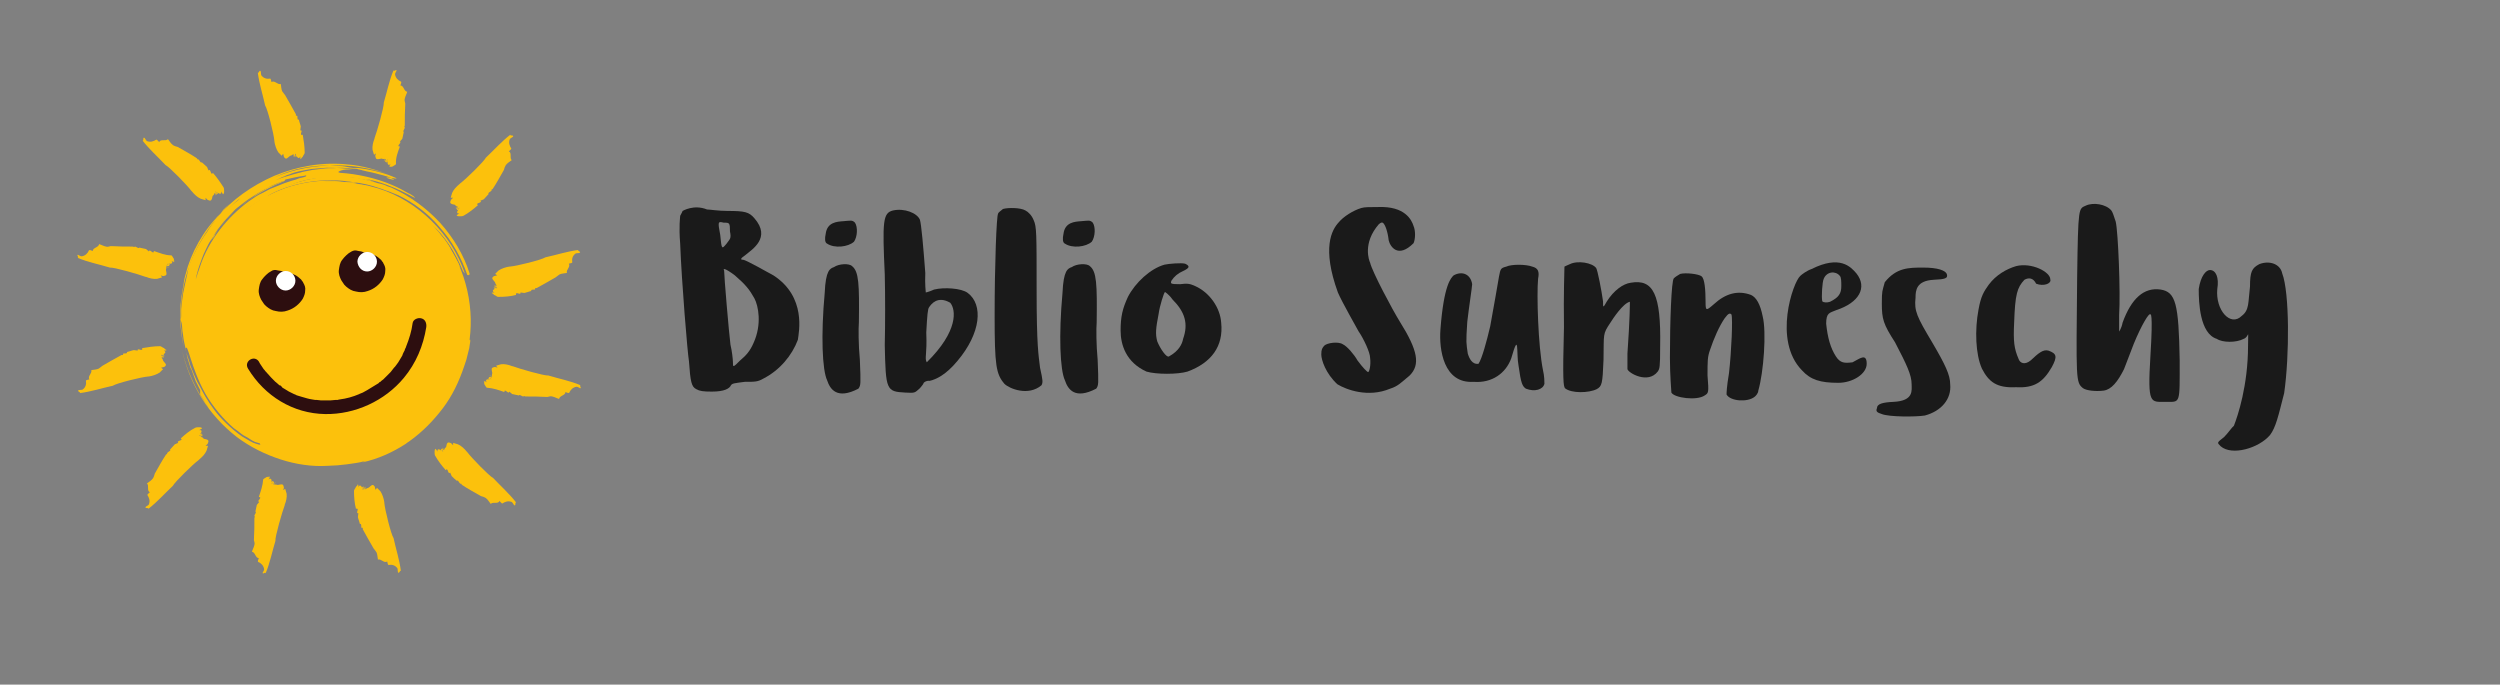 <?xml version="1.0" encoding="utf-8"?>
<!-- Generator: Adobe Illustrator 23.0.6, SVG Export Plug-In . SVG Version: 6.00 Build 0)  -->
<svg version="1.1" id="Ebene_1" xmlns="http://www.w3.org/2000/svg" xmlns:xlink="http://www.w3.org/1999/xlink" x="0px" y="0px"
	 viewBox="0 0 512 140.2" style="enable-background:new 0 0 512 140.2;" xml:space="preserve">
<rect x="0" y="0" width="512" height="140.2" fill="#808080" stroke="none"/>
<style type="text/css">
	.st0{fill:none;stroke:#1E1E1C;stroke-width:8;stroke-miterlimit:10;}
	.st1{fill:#FCC10C;}
	.st2{fill:#2D0E0F;}
	.st3{fill:#FFFFFF;}
	.st4{fill:#1A1A1A;}
</style>
<path class="st0" d="M81.5,40.5"/>
<g>
	<path class="st1" d="M95.7,59.5c3.5,15.5-6.2,30.8-21.7,34.3S43.2,87.5,39.7,72C36.2,56.6,46,41.2,61.4,37.8S92.2,44,95.7,59.5z"/>
	<g>
		<g>
			<g>
				<path class="st1" d="M94.6,62.8c0-0.2,0-0.4-0.1-0.5c0-0.1,0-0.2,0-0.2c0,0,0,0-0.1,0C94.5,62.4,94.6,62.6,94.6,62.8z"/>
				<path class="st1" d="M95.4,63.5l0-0.2c0,0,0,0,0,0C95.3,63.3,95.4,63.4,95.4,63.5z"/>
				<path class="st1" d="M94.5,62.2c-0.2,0.1-0.4,0.4-0.6,0.1c-0.1-0.4-0.2-1.1-0.3-1.5c-0.2-0.4-0.2,0-0.3,0.1
					c-0.1-0.4-0.1-0.7-0.2-0.7c-0.2-0.2-0.2,0.2-0.1,0.9c0.2,0.4,0.5,0.9,0.7,1.4c0.2,0.5,0.3,1.1,0.4,1.4
					C94.3,64.5,94.5,64.4,94.5,62.2z"/>
				<path class="st1" d="M95.2,65.2l-0.1-2.1c-0.1-0.2-0.3-0.5-0.4-0.3C94.8,64,95,64.6,95.2,65.2z"/>
				<path class="st1" d="M93,54.3c0,0,0.1,0,0.2,0.4C93.1,54.5,93,54.4,93,54.3c0,0-0.1,0-0.2-0.1c0.6,1.3,1.3,2.7,1.7,4.3
					c0.1,0.2,0.2,0.4,0.3,0.5c-1-3.8-2.8-7.4-5-9.8c0.4,0.4,0.6,0.9,0.9,1.3c0.3,0.4,0.5,0.8,0.8,1.2C92,52.4,92.5,53.3,93,54.3z"/>
				<path class="st1" d="M95.3,59.2c0,0.1,0.1,0.3,0.1,0.4C95.3,59.2,95.3,59.2,95.3,59.2z"/>
				<path class="st1" d="M42.7,55.4c-0.3,0.5-0.4,1.1-0.5,1.6c-0.1,0.5-0.3,1.1-0.4,1.6c-0.1,0.5-0.1,1-0.2,1.6
					c-0.1,0.5-0.1,1-0.1,1.5c0.4-4.4,2.4-8.6,4.1-11.4c-0.3,0.4-0.6,0.8-0.8,1.2L44,52.8C43.5,53.6,43.2,54.5,42.7,55.4z"/>
				<path class="st1" d="M42.6,71.7c-0.1-0.7-0.2-1.3-0.3-2c-0.1-0.3-0.1-0.6-0.2-0.9c0-0.3-0.1-0.6-0.1-0.9
					c-0.1-0.6-0.1-1.2-0.2-1.7c0-0.6-0.1-1.1-0.1-1.7l0,1.7c0,0.6,0.1,1.1,0.1,1.7c0,1.1,0.3,2.2,0.5,3.3
					C42.4,71.3,42.5,71.5,42.6,71.7z"/>
				<path class="st1" d="M41.7,68.7c-0.1-1.3-0.3-2.5-0.3-3.6c0-0.6-0.1-1.1-0.1-1.7c0-0.6,0-1.1,0.1-1.7c-0.1,0.6-0.1,1.2-0.2,1.8
					c0,0.6,0,1.2,0,1.8c0,0.3,0,0.6,0,0.9c0,0.3,0.1,0.6,0.1,0.8C41.5,67.6,41.6,68.1,41.7,68.7z"/>
				<path class="st1" d="M76.1,35.3c2,0.5,3.2,0.8,3.9,1.1c0.3,0.1,0.7,0.1,1.3,0.2c-0.1,0-0.2-0.1-0.3-0.2l-1.5-0.6l-1.6-0.5
					c-0.5-0.1-1-0.3-1.6-0.4l-1.6-0.3c-0.4-0.1-0.9-0.1-1.3-0.2c-0.4,0-0.8,0-1.2,0C73.5,34.6,74.8,35.1,76.1,35.3z"/>
				<path class="st1" d="M80,36.4C77.2,36,82.5,37.5,80,36.4L80,36.4z"/>
				<path class="st1" d="M67,37.6l-0.3,0c-0.3,0-0.5,0.1-0.8,0.1C66.3,37.7,66.7,37.7,67,37.6z"/>
				<path class="st1" d="M45.8,45.6c1.2-1.2,2.4-2.5,3.7-3.5c-2.7,2.2-5,4.8-6.4,7.3c0.2-0.3,0.5-0.7,0.8-1
					C44.2,47.6,45,46.6,45.8,45.6z"/>
				<path class="st1" d="M79.5,39.7c-4.2-1.7-8.6-2.4-12.8-2c-4.3,0.2-8.4,1.3-11.9,3.3c-3.5,1.9-6.4,4.6-8.5,7.5
					c-1.8,2.6-4,6.4-4.8,10.7c-0.9,4.2-0.6,8.6,0.4,11.4c-0.1-0.6-0.2-1.3-0.3-1.9c0.2,0.9,0.5,1.7,0.7,2.4c1.1,4.8,3.5,9.2,7,12.6
					l0.6,0.7c0.2,0.2,0.5,0.4,0.7,0.6c0.5,0.4,0.9,0.8,1.4,1.2c1,0.7,2,1.4,3.1,2c0.5,0.3,1.1,0.6,1.6,0.8c0.6,0.2,1.1,0.5,1.7,0.7
					c1.2,0.4,2.3,0.8,3.6,1c0.4,0.1,0.7,0.2,1,0.2c0.3,0,0.7,0,1,0.1c0.6,0,1.3,0.1,2,0.1c0.7,0,1.5,0.1,2.2,0
					c0.7-0.1,1.5-0.1,2.2-0.2c0,0,0,0-0.1,0c6-0.8,11.5-3.6,15.6-8.3c1.9-2.1,3.5-4.6,4.6-7.2c0.5-1,0.6-0.9,0.9-1.6
					c1.2-2.7,1.9-4.8,2-8.2c0,0,0.1,0,0.2,0c0-0.5-0.1-1-0.1-1.4c0.4,0.8,0.6,2.2,0.8,3c0.2,0.7,0.3,0.7,0.6-1.6h0
					c0,0.3,0,0.5,0,0.7c0,0,0,0.1,0,0.1l0,0c0.1,1.1,0.2,1.7,0.2,2.4c0.1-0.7,0.1-1.4,0.1-2.1c0.1,0.1,0.2,0.2,0.2,0.2
					c0,0.1,0,0.1,0,0.2c0,0.3,0,0.6,0,0.6c0,0.1,0.1,0.2,0.1,0.2c0,0.9,0,2.2-0.1,3.1c-0.1,0.9-0.2,1.5,0,1.3
					c0.1-0.2,0.2-0.7,0.3-1.2c0.1-0.6,0.1-1.3,0.2-2.1c0-0.1,0.1-0.2,0.1-0.3c-0.2,2.1,0.4,0,0.3,1.3c-0.1,0.4-0.1,0.8-0.2,1.3
					l-0.3,1.2l-0.3,1.2c-0.1,0.4-0.3,0.8-0.4,1.2c-1.1,3.3-2.5,6.2-4.4,8.7c-1.9,2.5-4.1,4.8-6.9,6.8c-0.3,0.2-0.5,0.3-0.7,0.5
					c-2.8,1.8-5.7,3.1-8.9,3.8c0.2-0.1,0.4-0.2,0.6-0.3c-1.2,0.4-2.6,0.5-3.8,0.7c-0.6,0.1-1.3,0.1-1.9,0.2c-0.7,0-1.3,0.1-2,0.1
					c-3.2,0.2-6.5-0.3-9.6-1.3c-3.1-1-6.2-2.5-9-4.6c-5.8-4.5-9.7-10.8-11.3-18.1c0.7,3,1.8,5.9,3.3,8.6l0.5,0.9l0.6,0.9
					c0.4,0.6,0.7,1.2,1.1,1.7c-0.4-0.6-0.8-1.2-1.1-1.8l-0.6-0.9L41,79.9c-0.3-0.6-0.6-1.2-0.9-1.8c-0.2-0.6-0.5-1.3-0.7-1.9
					c-0.1-0.3-0.2-0.6-0.4-0.9l-0.3-1c-0.2-0.6-0.4-1.3-0.5-1.9c-0.2-1.3-0.6-2.5-0.7-3.7c-0.1-0.6-0.2-1.2-0.2-1.7
					c0-0.3-0.1-0.6-0.1-0.8L37,65.5c0.1-0.5,0.1-0.5,0.1-0.9l0-1.2c0-0.4,0.1-0.8,0.1-1.1c0.1-0.8,0.2-1.5,0.3-2.2
					c0.3-1.5,0.6-2.9,0.9-4.2c-0.1,0,0.4-1.3,0.1-0.9c0.9-2.5,2.3-5.3,3.9-7.5c0.6-1,1.3-1.9,2-2.9c3.1-3.7,7.2-6.6,11.8-8.6
					c4.6-1.9,9.8-2.9,15.2-2.3c2.7,0.2,5.7,1.1,8.2,2c-3.8-1.3-7.9-2-12-1.8c-4-0.1-7.8,0.8-10.7,2.1c-0.7,0.3-1.3,0.6-2,0.9
					c4-1.9,8.3-2.9,12.6-3c1.2,0.1,2.4,0,3.6,0.3l1.8,0.3c0.6,0.1,1.2,0.3,1.7,0.4c0,0-0.1,0-0.1,0l-1.4-0.3l-1.4-0.1
					c-0.9-0.1-1.9-0.2-2.8-0.1c-0.9,0-1.8-0.1-2.6,0c-0.9,0.1-1.7,0.1-2.5,0.2c-1.6,0.3-3.2,0.5-4.5,1.1c-0.3,0.1-0.7,0.2-1,0.4
					c-0.7,0.2-1.3,0.6-2,0.9c1.2-0.6,2.5-0.9,3.8-1.3c0.6-0.2,1.3-0.3,1.9-0.5c0.7-0.1,1.3-0.3,2-0.4l2.5-0.3c0.8-0.1,1.6,0,2.5-0.1
					c1,0,2.1,0.2,3.1,0.3c-0.1,0-0.2,0-0.3,0c-0.5,0-1.3,0-1.9,0.2c-0.6,0.2-0.9,0.4-0.2,0.5c3.4,0.2,7.4,1.1,10.4,2.4
					c1.5,0.6,2.7,1.3,3.6,1.8c0.5,0.2,0.8,0.5,1,0.6c0.2,0.2,0.3,0.3,0.3,0.3c0.1,0.2-2.3-1.3-4.9-2.3c-2.6-1.1-5.3-1.6-5.1-1.5
					c0.6,0.1,1.2,0.4,1.8,0.6c-0.6-0.1-1.2-0.3-1.7-0.4c-0.6-0.1-1.4-0.3-2.1-0.4c-0.7-0.1-1.3-0.2-1.8-0.2c-3,0-6.5-0.1-9.8,0.9
					c-1,0.3-2.1,0.8-3.2,1.2c-0.5,0.3-1.1,0.5-1.7,0.8c-0.6,0.3-1.1,0.6-1.6,0.9c0.1,0.1-1.1,0.6-0.7,0.5c-1.1,0.5-2.1,1.2-3,1.8
					c-0.9,0.6-1.5,1.3-1.8,1.7l-0.1,0.1c-0.1,0.1-0.3,0.3-0.5,0.4c-0.7,0.7-1.3,1.3-1.9,1.9c-0.5,0.7-1,1.3-1.5,1.9
					c-0.9,1.3-1.6,2.6-2.3,4.2l-0.4,0.8l-0.3,0.8c-0.2,0.5-0.5,1.1-0.7,1.7c0.3-0.7,0.9-1.8,1.1-2.6c0.1-0.2,0.2-0.5,0.3-0.7
					c0.4-0.7,0.7-1.4,1.1-2c0.4-0.6,0.8-1.2,1.2-1.9c0.5-0.6,0.9-1.2,1.4-1.7c0.4-0.6,1-1.1,1.5-1.6c0.2-0.2,0.4-0.5,0.6-0.8
					c0.2-0.1,0.3-0.3,0.5-0.4c0,0,0.1-0.1,0.1-0.2c2-2,4.8-3.6,7-4.7c4.2-1.9,9.2-2.7,13.9-2.1c-0.6-0.1-1.2,0-1.7,0
					c-0.6,0-1.2,0-1.7,0c-0.6,0.1-1.1,0.1-1.7,0.2c-0.6,0.1-1.1,0.1-1.7,0.3c2.8-0.4,5.4-0.6,8-0.3c0.4,0.1,0.8,0.1,1.2,0.2l2.4,0.6
					c-0.8-0.2-1.5-0.4-2.2-0.6c0.8,0.1,1.5,0.3,2.3,0.4c0.7,0.2,1.5,0.4,2.2,0.6c8,2.5,15,9.3,17.7,17.4c-0.1-0.1-0.3-0.3-0.4-0.5
					c-1.5-3.8-3.8-7.3-6.4-9.5c0.8,0.8,1.4,1.6,2.1,2.4c0.7,0.7,1.2,1.6,1.8,2.5c0,0-0.1,0.1-0.2-0.1c0.4,0.6,0.8,1.3,1.2,2
					c0.2,0.4,0.4,0.7,0.6,1.1c0.2,0.4,0.3,0.8,0.5,1.1c-0.3-0.4-0.7-0.9-1.1-1.4c-0.2-0.3-0.5-0.8-0.8-1.3c-0.1-0.2-0.3-0.5-0.4-0.8
					c-0.2-0.2-0.3-0.5-0.5-0.7c-2.9-4.4-6.7-7.9-11.4-10.1c-4.1-2-8.7-3.1-13.3-3C71.5,37.4,75.7,38.2,79.5,39.7z M93.6,73.8
					c-0.1,0.4-0.2,0.8-0.3,1.2l0.1-0.2C93.5,74.5,93.6,74.1,93.6,73.8z M89.4,81.9c1.7-2.1,3.3-5.3,4.2-8.6c0,0,0,0,0,0
					C92.7,76,91.3,79.3,89.4,81.9z M80.9,88L80.9,88L80.9,88L80.9,88z M41.7,75.3c1.3,2.9,3.3,6.4,6.1,9.2c0.4,0.4,0.8,0.8,1.4,1.2
					c0.5,0.4,1.1,0.8,1.7,1.3c1.6,1.1,2.6,1.7,4,2.4l-1-0.7c0.6,0.3,1.1,0.6,1.6,0.9c0.5,0.2,1,0.4,1.5,0.6c1,0.4,2,0.6,3.3,1.1
					c0,0,0.4-0.1,0.8,0c1.8,0.4,3.7,0.8,5.3,0.8c0.9,0,1.9,0.1,2.8-0.1c0.9-0.1,1.7-0.1,2.5-0.4c0.4-0.1,1.1-0.4,1.8-0.5l2.6-0.8
					c0,0-0.1,0-0.1,0c-0.7,0.2-1.4,0.4-2.2,0.6c-2.2,0.6-4.8,1.1-7,1c-5.7-0.1-10.9-1.9-15.4-5c-0.5-0.3-0.9-0.7-1.4-1l-0.7-0.5
					l-0.6-0.6c-0.6-0.6-1.4-1.2-1.9-1.9c-0.3-0.4-0.6-0.7-0.9-1.1c-0.3-0.4-0.5-0.8-0.8-1.1c-0.3-0.4-0.5-0.7-0.8-1.1
					c-0.3-0.4-0.4-0.7-0.6-1.1c-0.4-0.7-0.8-1.3-1.1-1.8C42.2,76.4,41.9,75.6,41.7,75.3z M38,71.5c0.2,1.1,0.7,2.2,1,3.4
					c0.4,1.1,0.9,2.2,1.4,3.3c0.6,1,1.1,2.1,1.7,3.1c0.6,1,1.2,1.9,1.9,2.8c1,1.4,3.4,3.8,5.6,5.3c1.2,0.7,2.1,1.3,2.9,1.5
					c0.7,0.2,1,0.3,0.7-0.1c-0.3-0.1-0.6-0.2-1-0.3c-0.4-0.2-0.8-0.4-1.2-0.7c-0.4-0.3-1-0.5-1.5-0.9c-0.5-0.4-1-0.8-1.6-1.2
					c-2.1-1.8-4.3-4.4-5.8-7C39,75.2,38.4,69.8,38,71.5z M51.1,39.2c-1.6,1.1-3,2.2-4.5,3.7c0.7-0.7,1.4-1.3,2.2-1.9
					C49.5,40.2,50.3,39.7,51.1,39.2z M41,54.5c1.7-5.2,5.6-10.1,10-13.3c0.9-0.6,1.8-1.3,2.8-1.7l1.5-0.8c0.5-0.2,1-0.4,1.5-0.6
					c0.5-0.2,1-0.4,1.5-0.6c0.5-0.2,1-0.3,1.5-0.5c0.5-0.1,1-0.3,1.5-0.5c0.5-0.1,1-0.2,1.4-0.4l0-0.2l-0.4,0.1
					c-1.5,0.2-2.7,0.5-4,0.8l0.2-0.1L58.3,37c-0.8,0.2-1.6,0.6-2.6,1c-0.4,0.2-0.8,0.4-1.3,0.7c-0.6,0.3-1.2,0.6-1.8,1l-1.7,1.1
					c-0.6,0.4-1.1,0.8-1.6,1.2c-0.5,0.4-1.1,0.8-1.5,1.3c-0.9,1-1.9,1.9-2.6,2.9c-0.4,0.5-0.8,1-1.1,1.5c-0.3,0.5-0.6,1.1-1,1.6
					c-0.4,0.6-0.7,1.3-1,1.9c-0.3,0.6-0.6,1.3-0.8,1.9c-0.2,0.6-0.5,1.3-0.7,2c-0.2,0.7-0.4,1.4-0.5,2.1
					C40.3,56.5,40.7,55.3,41,54.5z"/>
				<path class="st1" d="M72.3,37.3c1.8,0.2,3.6,0.6,5.3,1.2c0.7,0.2,1.3,0.5,2,0.7c0.7,0.3,1.3,0.5,2,0.8c3.1,1.5,6.1,3.7,8.5,6.6
					c2.5,2.8,4.4,6.2,5.6,9.7c0.2,0.1,0.4,0.1,0.5-0.2c-1.2-3.9-3.4-7.5-6.1-10.5c-2.8-3-6.1-5.4-9.8-7.1l-0.2-0.1
					c-0.4-0.1-0.9-0.3-1.3-0.5c-0.5-0.2-1-0.3-1.5-0.4c-0.5-0.2-1.1-0.3-1.6-0.5c-0.6-0.1-1.1-0.2-1.7-0.4c-1.1-0.3-2.4-0.3-3.5-0.5
					c-1.2-0.1-2.3,0-3.4,0c-4.2,0.5-8.4,1.6-12,3.7C60.5,37.3,66.4,36.3,72.3,37.3z"/>
				<path class="st1" d="M41.7,64.5c0-0.7,0.1-1.5,0.2-2.2l0.1-1.1l0.2-1.1c0.8-4.1,2.3-7.6,4.5-10.8c-1.7,2.3-3.1,4.8-4.1,7.5
					C41.7,59.5,41.6,62,41.7,64.5z"/>
				<path class="st1" d="M48.7,46.8c-0.4,0.4-0.7,0.8-1,1.2c-0.3,0.4-0.6,0.8-0.9,1.2c2.6-3.3,5.9-6,9.6-7.9
					c6.1-3.1,13.6-3.8,20.3-1.8c0.4,0.1,0.8,0.2,1.2,0.3l1.1,0.5c-6-2.7-13-3.2-19.1-1.2c-3,0.9-5.8,2.4-8.2,4.2
					c-2.4,1.8-4.3,4-5.8,6.3c-0.1,0.2-0.2,0.4-0.3,0.5c0.7-1.1,1.6-2.1,2.4-3.1c0.9-0.9,1.8-1.9,2.8-2.6c1-0.9,2.1-1.5,3.1-2.3
					c0.5-0.3,1.1-0.6,1.7-0.9l0.9-0.5l0.9-0.4C54,42,51.1,44.2,48.7,46.8z"/>
				<path class="st1" d="M70.6,37.2c0.4,0.1,0.8,0.1,1.2,0.2c0.5,0.1,0.9,0.1,1.4,0.1c-0.3-0.1-0.5-0.1-0.8-0.2
					C71.7,37.3,71.1,37.2,70.6,37.2z"/>
				<path class="st1" d="M58.4,37l-0.2,0c-0.6,0.2-1.3,0.5-1.9,0.8l-1,0.4c-0.3,0.1-0.6,0.3-0.9,0.5c-0.8,0.5-1.7,0.9-2.5,1.6
					c-0.8,0.6-1.7,1.1-2.4,1.8C52.4,39.7,55.7,38.1,58.4,37z"/>
				<path class="st1" d="M47,41.8c-0.4,0.3-1,0.9-1.3,1.2l-0.5,0.7c0.3-0.3,0.6-0.6,0.9-0.9C46.4,42.4,46.7,42.1,47,41.8z"/>
				<path class="st1" d="M37,65.5c-0.2-7.9,2.7-15.3,7.5-20.9c0.2-0.3,0.4-0.6,0.7-0.9c-3.6,3.5-6.1,8.1-7.2,12.5
					c-0.3,0.9-0.4,2.2-0.6,3.1c-0.8,4.1-0.6,8.3,0.3,12.1c-0.4-1.8-0.6-3.8-0.7-5.7L37,65.5z"/>
			</g>
		</g>
	</g>
</g>
<g>
	<g>
		<path class="st2" d="M50.8,75.5c3.4,5.6,9.2,9.2,15.8,9.3c6.1,0.1,12.2-2.7,16.1-7.4c2.5-3,4-6.6,4.6-10.4c0.1-0.8-0.2-1.6-1-1.8
			c-0.7-0.2-1.7,0.2-1.8,1c-0.2,1.6-0.7,3.2-1.3,4.7c0,0-0.1,0.3-0.1,0.2c0.1-0.1,0,0.1,0,0.1c-0.1,0.2-0.2,0.3-0.2,0.5
			c-0.2,0.4-0.4,0.7-0.5,1.1c-0.4,0.6-0.7,1.3-1.2,1.9c-0.1,0.1-0.2,0.3-0.3,0.4c-0.1,0.2,0.1-0.2,0,0c-0.1,0.1-0.1,0.1-0.2,0.2
			c-0.2,0.3-0.5,0.6-0.7,0.9c-0.5,0.5-1,1-1.5,1.5c-0.1,0.1-0.3,0.2-0.4,0.3c-0.1,0.1-0.1,0.1-0.2,0.2c0,0-0.2,0.1-0.1,0
			c0.1-0.1-0.1,0.1-0.1,0.1c-0.1,0.1-0.1,0.1-0.2,0.2c-0.2,0.1-0.3,0.2-0.5,0.3c-0.6,0.4-1.2,0.7-1.8,1.1c-0.3,0.2-0.6,0.3-0.9,0.5
			c-0.2,0.1-0.3,0.1-0.5,0.2c-0.1,0-0.3,0.1,0,0c-0.1,0-0.2,0.1-0.2,0.1c-0.7,0.3-1.3,0.5-2,0.7c-0.7,0.2-1.3,0.3-2,0.4
			c-0.1,0-0.5,0.1-0.4,0.1c0.2,0-0.3,0-0.4,0c-0.4,0-0.7,0.1-1.1,0.1c-0.7,0-1.3,0-2,0c-0.3,0-0.6-0.1-0.9-0.1c-0.2,0,0.3,0,0,0
			c-0.1,0-0.2,0-0.3,0c-0.2,0-0.4-0.1-0.6-0.1c-0.7-0.1-1.3-0.3-2-0.5c-0.3-0.1-0.6-0.2-1-0.3c-0.1,0-0.5-0.2-0.2-0.1
			c-0.2-0.1-0.3-0.1-0.5-0.2c-0.7-0.3-1.4-0.7-2-1.1c-0.2-0.1-0.4-0.2-0.5-0.4c-0.1-0.1-0.1-0.1-0.2-0.2c0,0-0.3-0.2-0.2-0.1
			c0.1,0.1,0,0-0.1,0c-0.1-0.1-0.2-0.2-0.3-0.3c-0.2-0.1-0.3-0.3-0.5-0.4c-0.6-0.6-1.2-1.2-1.7-1.8c-0.1-0.1-0.4-0.5-0.3-0.3
			c-0.1-0.2-0.3-0.4-0.4-0.5c-0.3-0.4-0.5-0.8-0.8-1.2C52.4,72.4,49.8,73.9,50.8,75.5L50.8,75.5z"/>
	</g>
</g>
<g>
	<g>
		<g>
			<g>
				<path class="st1" d="M62,27.6c-0.1,0-0.2,0.1-0.3,0c-0.2-0.3,0.2-0.6,0-0.9c-0.1,0-0.1,0-0.2,0c0-0.3,0.1-0.5,0.1-0.8
					c-0.1-0.5-0.3-0.9-0.4-1.4c-0.1,0-0.1,0-0.2,0c-0.1-0.2-0.1-0.5-0.1-0.7c0,0,0-0.1-0.1-0.1c0,0-0.1,0-0.2,0c0-0.1,0-0.2,0-0.3
					c-0.7-1.3-1.4-2.5-2.2-3.9c-0.2-0.3-0.5-0.6-0.6-0.8c-0.2-0.4-0.2-1-0.3-1.5c-0.7,0.2-1.2-0.8-1.9-0.4c-0.1-0.3-0.1-0.7-0.3-0.7
					c-0.6,0.1-1.3,0-1.8-0.7c-0.1-0.3,0-0.8-0.2-0.9c-0.2-0.1-0.3,0.5-0.5,0.4c0.3,2.3,1,4.4,1.5,6.7c0.5,0.7,1.8,5.9,1.9,7.3
					c0,0,0,0.1,0,0.1c0.1,0.7,0.4,1.6,0.8,2.2c0.2,0.2,0.5,0.5,0.7,0.7c0.1-0.2,0.2-0.3,0.3-0.4c0.1,0.3,0.1,0.6,0.2,0.7
					c0.4,0.6,0.7,0.1,1.1-0.2c0.2-0.2,0.5-0.1,0.7-0.4c0,0.2,0.1,0.3,0.1,0.5c0.2,0-0.2-0.6,0.1-0.5c0,0.2,0.1,0.4,0.2,0.6
					c0.2-0.1-0.1-0.7,0.2-0.7c0.1,0.1-0.2,0.6,0.1,0.6c0.1,0,0-0.2,0-0.3c0.2,0.6,0.6,0.8,0.8,0.2c0,0.2,0,0.5,0,0.7c0,0,0,0,0,0
					c0-0.1,0-0.3,0-0.4c0,0.1,0,0.2,0.1,0.3c0,0,0.1-0.1,0.1-0.1c0-0.1,0-0.2,0-0.3c0,0.1,0,0.2,0,0.2c0.1-0.1,0.2-0.2,0.3-0.3
					c0.1-0.3,0.4-0.6,0.4-0.8C62.4,30,62.2,28.8,62,27.6z"/>
			</g>
		</g>
	</g>
	<g>
		<g>
			<g>
				<path class="st1" d="M72.9,104.2c0.1,0,0.2-0.1,0.3,0c0.2,0.3-0.2,0.6,0,0.9c0.1,0,0.1,0,0.2,0c0,0.3-0.1,0.5-0.1,0.8
					c0.1,0.5,0.3,0.9,0.4,1.4c0.1,0,0.1,0,0.2,0c0.1,0.2,0.1,0.5,0.1,0.7c0,0,0,0.1,0.1,0.1c0,0,0.1,0,0.2,0c0,0.1,0,0.2,0,0.3
					c0.7,1.3,1.4,2.5,2.2,3.9c0.2,0.3,0.5,0.6,0.6,0.8c0.2,0.4,0.2,1,0.3,1.5c0.7-0.2,1.2,0.8,1.9,0.4c0.1,0.3,0.1,0.7,0.3,0.7
					c0.6-0.1,1.3,0,1.8,0.7c0.1,0.3,0,0.8,0.2,0.9c0.2,0.1,0.3-0.5,0.5-0.4c-0.3-2.3-1-4.4-1.5-6.7c-0.5-0.7-1.8-5.9-1.9-7.3
					c0,0,0-0.1,0-0.1c-0.1-0.7-0.4-1.6-0.8-2.2c-0.2-0.2-0.5-0.5-0.7-0.7c-0.1,0.2-0.2,0.3-0.3,0.4c-0.1-0.3-0.1-0.6-0.2-0.7
					c-0.4-0.6-0.7-0.1-1.1,0.2c-0.2,0.2-0.5,0.1-0.7,0.4c0-0.2-0.1-0.3-0.1-0.5c-0.2,0,0.2,0.6-0.1,0.5c0-0.2-0.1-0.4-0.2-0.6
					c-0.2,0.1,0.1,0.7-0.2,0.7c-0.1-0.1,0.2-0.6-0.1-0.6c-0.1,0,0,0.2,0,0.3c-0.2-0.6-0.6-0.8-0.8-0.2c0-0.2,0-0.5,0-0.7
					c0,0,0,0,0,0c0,0.1,0,0.3,0,0.4c0-0.1,0-0.2-0.1-0.3c0,0-0.1,0.1-0.1,0.1c0,0.1,0,0.2,0,0.3c0-0.1,0-0.2,0-0.2
					c-0.1,0.1-0.2,0.2-0.3,0.3c-0.1,0.3-0.4,0.6-0.4,0.8C72.5,101.8,72.6,103,72.9,104.2z"/>
			</g>
		</g>
	</g>
	<g>
		<g>
			<g>
				<path class="st1" d="M29.1,71.3c0,0.1,0.1,0.2,0,0.3c-0.3,0.2-0.6-0.2-0.9,0c0,0.1,0,0.1,0,0.2c-0.3,0-0.5-0.1-0.8-0.1
					c-0.5,0.1-0.9,0.3-1.4,0.4c0,0.1,0,0.1,0,0.2c-0.2,0.1-0.5,0.1-0.7,0.1c0,0-0.1,0-0.1,0.1c0,0,0,0.1,0,0.2c-0.1,0-0.2,0-0.3,0
					c-1.3,0.7-2.5,1.4-3.9,2.2c-0.3,0.2-0.6,0.5-0.8,0.6c-0.4,0.2-1,0.2-1.5,0.3c0.2,0.7-0.8,1.2-0.4,1.9c-0.3,0.1-0.7,0.1-0.7,0.3
					c0.1,0.6,0,1.3-0.7,1.8c-0.3,0.1-0.8,0-0.9,0.2c-0.1,0.2,0.5,0.3,0.4,0.5c2.3-0.3,4.4-1,6.7-1.5c0.7-0.5,5.9-1.8,7.3-1.9
					c0,0,0.1,0,0.1,0c0.7-0.1,1.6-0.4,2.2-0.8c0.2-0.2,0.5-0.5,0.7-0.7c-0.2-0.1-0.3-0.2-0.4-0.3c0.3-0.1,0.6-0.1,0.7-0.2
					c0.6-0.4,0.1-0.7-0.2-1.1c-0.2-0.2-0.1-0.5-0.4-0.7c0.2,0,0.3-0.1,0.5-0.1c0-0.2-0.6,0.2-0.5-0.1c0.2,0,0.4-0.1,0.6-0.2
					c-0.1-0.2-0.7,0.1-0.7-0.2c0.1-0.1,0.6,0.2,0.6-0.1c0-0.1-0.2,0-0.3,0c0.6-0.2,0.8-0.6,0.2-0.8c0.2,0,0.5,0,0.7,0c0,0,0,0,0,0
					c-0.1,0-0.3,0-0.4,0c0.1,0,0.2,0,0.3-0.1c0,0-0.1-0.1-0.1-0.1c-0.1,0-0.2,0-0.3,0c0.1,0,0.2,0,0.2,0c-0.1-0.1-0.2-0.2-0.3-0.3
					c-0.3-0.1-0.6-0.4-0.8-0.4C31.5,70.9,30.3,71.1,29.1,71.3z"/>
			</g>
		</g>
	</g>
	<g>
		<g>
			<g>
				<path class="st1" d="M105.7,60.4c0-0.1-0.1-0.2,0-0.3c0.3-0.2,0.6,0.2,0.9,0c0-0.1,0-0.1,0-0.2c0.3,0,0.5,0.1,0.8,0.1
					c0.5-0.1,0.9-0.3,1.4-0.4c0-0.1,0-0.1,0-0.2c0.2-0.1,0.5-0.1,0.7-0.1c0,0,0.1,0,0.1-0.1c0,0,0-0.1,0-0.2c0.1,0,0.2,0,0.3,0
					c1.3-0.7,2.5-1.4,3.9-2.2c0.3-0.2,0.6-0.5,0.8-0.6c0.4-0.2,1-0.2,1.5-0.3c-0.2-0.7,0.8-1.2,0.4-1.9c0.3-0.1,0.7-0.1,0.7-0.3
					c-0.1-0.6,0-1.3,0.7-1.8c0.3-0.1,0.8,0,0.9-0.2c0.1-0.2-0.5-0.3-0.4-0.5c-2.3,0.3-4.4,1-6.7,1.5c-0.7,0.5-5.9,1.8-7.3,1.9
					c0,0-0.1,0-0.1,0c-0.7,0.1-1.6,0.4-2.2,0.8c-0.2,0.2-0.5,0.5-0.7,0.7c0.2,0.1,0.3,0.2,0.4,0.3c-0.3,0.1-0.6,0.1-0.7,0.2
					c-0.6,0.4-0.1,0.7,0.2,1.1c0.2,0.2,0.1,0.5,0.4,0.7c-0.2,0-0.3,0.1-0.5,0.1c0,0.2,0.6-0.2,0.5,0.1c-0.2,0-0.4,0.1-0.6,0.2
					c0.1,0.2,0.7-0.1,0.7,0.2c-0.1,0.1-0.6-0.2-0.6,0.1c0,0.1,0.2,0,0.3,0c-0.6,0.2-0.8,0.6-0.2,0.8c-0.2,0-0.5,0-0.7,0c0,0,0,0,0,0
					c0.1,0,0.3,0,0.4,0c-0.1,0-0.2,0-0.3,0.1c0,0,0.1,0.1,0.1,0.1c0.1,0,0.2,0,0.3,0c-0.1,0-0.2,0-0.2,0c0.1,0.1,0.2,0.2,0.3,0.3
					c0.3,0.1,0.6,0.4,0.8,0.4C103.4,60.8,104.6,60.7,105.7,60.4z"/>
			</g>
		</g>
	</g>
	<g>
		<g>
			<g>
				<path class="st1" d="M43.6,35.4c-0.1,0.1-0.1,0.2-0.2,0.2c-0.3-0.2-0.2-0.6-0.5-0.8c-0.1,0-0.1,0.1-0.2,0.1
					c-0.1-0.2-0.2-0.5-0.3-0.7c-0.3-0.3-0.7-0.6-1.1-1c0,0.1-0.1,0.1-0.1,0.1c-0.2-0.1-0.3-0.4-0.5-0.6c0,0-0.1,0-0.1-0.1
					c-0.1,0-0.1,0-0.1,0.1c-0.1-0.1-0.1-0.2-0.2-0.3c-1.2-0.8-2.5-1.5-3.9-2.3c-0.4-0.1-0.7-0.2-1-0.4c-0.4-0.3-0.7-0.8-1-1.2
					c-0.5,0.5-1.5-0.1-1.8,0.6c-0.2-0.2-0.5-0.6-0.6-0.5c-0.5,0.3-1.1,0.6-1.9,0.3c-0.3-0.2-0.4-0.7-0.6-0.7c-0.3,0,0,0.6-0.3,0.6
					c1.4,1.8,3.1,3.3,4.7,5c0.8,0.4,4.5,4.2,5.3,5.3c0,0,0.1,0.1,0.1,0.1c0.5,0.6,1.1,1.2,1.8,1.5c0.3,0.1,0.7,0.2,1,0.3
					c0-0.2,0-0.3,0-0.5c0.2,0.2,0.4,0.5,0.6,0.5c0.6,0.3,0.7-0.2,0.8-0.7c0-0.3,0.4-0.3,0.4-0.7c0.1,0.2,0.2,0.2,0.3,0.4
					c0.2-0.1-0.5-0.4-0.2-0.5c0.1,0.2,0.3,0.3,0.4,0.4c0.1-0.2-0.4-0.6-0.2-0.7c0.1,0,0.1,0.7,0.4,0.5c0.1,0-0.1-0.2-0.1-0.3
					c0.5,0.4,0.9,0.4,0.8-0.2c0.1,0.1,0.2,0.4,0.4,0.6c0,0,0,0,0,0c-0.1-0.1-0.1-0.3-0.2-0.3c0.1,0.1,0.1,0.2,0.2,0.3
					c0,0,0-0.1,0.1-0.1c0-0.1-0.1-0.2-0.1-0.2c0,0.1,0.1,0.1,0.1,0.2c0-0.1,0.1-0.2,0.1-0.4c0-0.3,0-0.7-0.1-0.9
					C45.1,37.3,44.4,36.3,43.6,35.4z"/>
			</g>
		</g>
	</g>
	<g>
		<g>
			<g>
				<path class="st1" d="M91.3,96.3c0.1-0.1,0.1-0.2,0.2-0.2c0.3,0.2,0.2,0.6,0.5,0.8c0.1,0,0.1-0.1,0.2-0.1
					c0.1,0.2,0.2,0.5,0.3,0.7c0.3,0.3,0.7,0.7,1.1,1c0-0.1,0.1-0.1,0.1-0.1c0.2,0.1,0.3,0.4,0.5,0.6c0,0,0.1,0,0.1,0.1
					c0.1,0,0.1,0,0.1-0.1c0.1,0.1,0.1,0.2,0.2,0.3c1.2,0.8,2.5,1.5,3.9,2.3c0.4,0.1,0.7,0.2,1,0.4c0.4,0.3,0.7,0.8,1,1.2
					c0.5-0.5,1.5,0.1,1.8-0.6c0.2,0.2,0.5,0.6,0.6,0.5c0.5-0.3,1.1-0.6,1.9-0.3c0.3,0.2,0.4,0.7,0.6,0.7c0.3,0,0-0.6,0.3-0.6
					c-1.4-1.8-3.1-3.3-4.7-5c-0.8-0.4-4.5-4.2-5.3-5.3c0,0-0.1-0.1-0.1-0.1c-0.5-0.6-1.1-1.2-1.8-1.5c-0.3-0.1-0.7-0.2-1-0.3
					c0,0.2,0,0.3,0,0.5c-0.2-0.2-0.4-0.5-0.6-0.5c-0.6-0.3-0.7,0.2-0.8,0.7c0,0.3-0.4,0.3-0.4,0.7c-0.1-0.2-0.2-0.2-0.3-0.4
					c-0.2,0.1,0.5,0.4,0.2,0.5c-0.1-0.2-0.3-0.3-0.4-0.4c-0.1,0.2,0.4,0.6,0.2,0.7c-0.1,0-0.1-0.7-0.4-0.5c-0.1,0,0.1,0.2,0.1,0.3
					c-0.5-0.4-0.9-0.4-0.8,0.2c-0.1-0.1-0.2-0.4-0.4-0.6c0,0,0,0,0,0c0.1,0.1,0.1,0.3,0.2,0.3c-0.1-0.1-0.1-0.2-0.2-0.3
					c0,0,0,0.1-0.1,0.1c0,0.1,0.1,0.2,0.1,0.2c0-0.1-0.1-0.1-0.1-0.2c0,0.1-0.1,0.2-0.1,0.4c0,0.3,0,0.7,0.1,0.9
					C89.8,94.5,90.5,95.4,91.3,96.3z"/>
			</g>
		</g>
	</g>
	<g>
		<g>
			<g>
				<path class="st1" d="M37,89.8c0.1,0.1,0.2,0.1,0.2,0.2c-0.2,0.3-0.6,0.2-0.8,0.5c0,0.1,0.1,0.1,0.1,0.2
					c-0.2,0.1-0.5,0.2-0.7,0.3c-0.3,0.3-0.6,0.7-1,1.1c0.1,0,0.1,0.1,0.1,0.1c-0.1,0.2-0.4,0.3-0.6,0.5c0,0,0,0.1-0.1,0.1
					c0,0.1,0,0.1,0.1,0.1C34.2,93,34.1,93,34,93.1c-0.8,1.2-1.5,2.5-2.3,3.9c-0.1,0.4-0.2,0.7-0.4,1c-0.3,0.4-0.8,0.7-1.2,1
					c0.5,0.5-0.1,1.5,0.6,1.8c-0.2,0.2-0.6,0.5-0.5,0.6c0.3,0.5,0.6,1.1,0.3,1.9c-0.2,0.3-0.7,0.4-0.7,0.6c0,0.3,0.6,0,0.6,0.3
					c1.8-1.4,3.3-3.1,5-4.7c0.4-0.8,4.2-4.5,5.3-5.3c0,0,0.1-0.1,0.1-0.1c0.6-0.5,1.2-1.1,1.5-1.8c0.1-0.3,0.2-0.7,0.3-1
					c-0.2,0-0.3,0-0.5,0c0.2-0.2,0.5-0.4,0.5-0.6c0.3-0.6-0.2-0.7-0.7-0.8c-0.3,0-0.3-0.4-0.7-0.4c0.2-0.1,0.2-0.2,0.4-0.3
					c-0.1-0.2-0.4,0.5-0.5,0.2c0.2-0.1,0.3-0.3,0.4-0.4c-0.2-0.1-0.6,0.4-0.7,0.2c0-0.1,0.7-0.1,0.5-0.4c0-0.1-0.2,0.1-0.3,0.1
					c0.4-0.5,0.4-0.9-0.2-0.8c0.1-0.1,0.4-0.2,0.6-0.4c0,0,0,0,0,0c-0.1,0.1-0.3,0.1-0.3,0.2c0.1-0.1,0.2-0.1,0.3-0.2
					c0,0-0.1,0-0.1-0.1c-0.1,0-0.2,0.1-0.2,0.1c0.1,0,0.1-0.1,0.2-0.1c-0.1,0-0.2-0.1-0.4-0.1c-0.3,0-0.7,0-0.9,0.1
					C38.8,88.2,37.9,89,37,89.8z"/>
			</g>
		</g>
	</g>
	<g>
		<g>
			<g>
				<path class="st1" d="M97.9,42c-0.1-0.1-0.2-0.1-0.2-0.2c0.2-0.3,0.6-0.2,0.8-0.5c0-0.1-0.1-0.1-0.1-0.2c0.2-0.1,0.5-0.2,0.7-0.3
					c0.3-0.3,0.6-0.7,1-1.1c-0.1,0-0.1-0.1-0.1-0.1c0.1-0.2,0.4-0.3,0.6-0.5c0,0,0-0.1,0.1-0.1c0-0.1,0-0.1-0.1-0.1
					c0.1-0.1,0.2-0.1,0.3-0.2c0.8-1.2,1.5-2.5,2.3-3.9c0.1-0.4,0.2-0.7,0.4-1c0.3-0.4,0.8-0.7,1.2-1c-0.5-0.5,0.1-1.5-0.6-1.8
					c0.2-0.2,0.6-0.5,0.5-0.6c-0.3-0.5-0.6-1.1-0.3-1.9c0.2-0.3,0.7-0.4,0.7-0.6c0-0.3-0.6,0-0.6-0.3c-1.8,1.4-3.3,3.1-5,4.7
					c-0.4,0.8-4.2,4.5-5.3,5.3c0,0-0.1,0.1-0.1,0.1c-0.6,0.5-1.2,1.1-1.5,1.8c-0.1,0.3-0.2,0.7-0.3,1c0.2,0,0.3,0,0.5,0
					c-0.2,0.2-0.5,0.4-0.5,0.6c-0.3,0.6,0.2,0.7,0.7,0.8c0.3,0,0.3,0.4,0.7,0.4c-0.2,0.1-0.2,0.2-0.4,0.3c0.1,0.2,0.4-0.5,0.5-0.2
					c-0.2,0.1-0.3,0.3-0.4,0.4c0.2,0.1,0.6-0.4,0.7-0.2c0,0.1-0.7,0.1-0.5,0.4c0,0.1,0.2-0.1,0.3-0.1c-0.4,0.5-0.4,0.9,0.2,0.8
					c-0.1,0.1-0.4,0.2-0.6,0.4c0,0,0,0,0,0c0.1-0.1,0.3-0.1,0.3-0.2c-0.1,0.1-0.2,0.1-0.3,0.2c0,0,0.1,0,0.1,0.1
					c0.1,0,0.2-0.1,0.2-0.1c-0.1,0-0.1,0.1-0.2,0.1c0.1,0,0.2,0.1,0.4,0.1c0.3,0,0.7,0,0.9-0.1C96,43.6,97,42.8,97.9,42z"/>
			</g>
		</g>
	</g>
	<g>
		<g>
			<g>
				<path class="st1" d="M31.5,51.4c0,0.1,0,0.3-0.1,0.3c-0.3,0-0.5-0.4-0.8-0.4c0,0.1-0.1,0.1-0.1,0.2c-0.2-0.2-0.4-0.3-0.6-0.5
					c-0.5-0.1-0.9-0.2-1.4-0.3c0,0.1,0,0.1-0.1,0.1c-0.2,0-0.4-0.2-0.7-0.3c0,0-0.1,0-0.1,0c0,0-0.1,0.1-0.1,0.1
					c-0.1,0-0.2-0.1-0.3-0.1c-1.4,0-2.9,0-4.5-0.1c-0.4,0.1-0.7,0.2-1,0.1c-0.5-0.1-1-0.4-1.4-0.5c-0.1,0.7-1.3,0.7-1.3,1.4
					c-0.3-0.1-0.7-0.3-0.8-0.1c-0.2,0.5-0.7,1.1-1.5,1.2c-0.3,0-0.7-0.4-0.8-0.3c-0.2,0.1,0.3,0.5,0,0.6c2.1,0.9,4.3,1.3,6.6,2
					c0.8-0.1,6,1.4,7.3,1.9c0,0,0.1,0,0.1,0c0.7,0.3,1.6,0.5,2.3,0.4c0.3-0.1,0.7-0.2,1-0.3c-0.1-0.1-0.2-0.3-0.3-0.4
					c0.3,0.1,0.6,0.2,0.7,0.1c0.7-0.1,0.5-0.5,0.4-1.1c-0.1-0.2,0.2-0.5,0-0.8c0.2,0.1,0.3,0.1,0.5,0.2c0.1-0.2-0.6-0.1-0.4-0.4
					c0.2,0.1,0.4,0.1,0.6,0.1c0-0.3-0.6-0.3-0.5-0.5c0.1,0,0.4,0.5,0.6,0.2c0-0.1-0.2-0.1-0.3-0.2c0.6,0.1,1-0.1,0.6-0.6
					c0.2,0.1,0.4,0.3,0.6,0.3c0,0,0,0,0,0c-0.1,0-0.2-0.2-0.3-0.2c0.1,0,0.2,0.1,0.3,0.1c0,0,0-0.1,0-0.1c-0.1-0.1-0.1-0.1-0.2-0.2
					c0.1,0,0.1,0.1,0.2,0.1c0-0.1-0.1-0.2-0.1-0.4c-0.2-0.3-0.4-0.7-0.5-0.7C33.8,52.3,32.7,51.8,31.5,51.4z"/>
			</g>
		</g>
	</g>
	<g>
		<g>
			<g>
				<path class="st1" d="M103.3,80.3c0-0.1,0-0.3,0.1-0.3c0.3,0,0.5,0.4,0.8,0.4c0-0.1,0.1-0.1,0.1-0.2c0.2,0.2,0.4,0.3,0.6,0.5
					c0.5,0.1,0.9,0.2,1.4,0.3c0-0.1,0-0.1,0.1-0.1c0.2,0,0.4,0.2,0.7,0.3c0,0,0.1,0,0.1,0c0,0,0.1-0.1,0.1-0.1
					c0.1,0,0.2,0.1,0.3,0.1c1.4,0,2.9,0,4.5,0.1c0.4-0.1,0.7-0.2,1-0.1c0.5,0.1,1,0.4,1.4,0.5c0.1-0.7,1.3-0.7,1.3-1.4
					c0.3,0.1,0.7,0.3,0.8,0.1c0.2-0.5,0.7-1.1,1.5-1.2c0.3,0,0.7,0.4,0.8,0.3c0.2-0.1-0.3-0.5,0-0.6c-2.1-0.9-4.3-1.3-6.6-2
					c-0.8,0.1-6-1.4-7.3-1.9c0,0-0.1,0-0.1,0c-0.7-0.3-1.6-0.5-2.3-0.4c-0.3,0.1-0.7,0.2-1,0.3c0.1,0.1,0.2,0.3,0.3,0.4
					c-0.3-0.1-0.6-0.2-0.7-0.1c-0.7,0.1-0.5,0.5-0.4,1.1c0.1,0.2-0.2,0.5,0,0.8c-0.2-0.1-0.3-0.1-0.5-0.2c-0.1,0.2,0.6,0.1,0.4,0.4
					c-0.2-0.1-0.4-0.1-0.6-0.1c0,0.3,0.6,0.3,0.5,0.5c-0.1,0-0.4-0.5-0.6-0.2c0,0.1,0.2,0.1,0.3,0.2c-0.6-0.1-1,0.1-0.6,0.6
					c-0.2-0.1-0.4-0.3-0.6-0.3c0,0,0,0,0,0c0.1,0,0.2,0.2,0.3,0.2c-0.1,0-0.2-0.1-0.3-0.1c0,0,0,0.1,0,0.1c0.1,0.1,0.1,0.1,0.2,0.2
					c-0.1,0-0.1-0.1-0.2-0.1c0,0.1,0.1,0.2,0.1,0.4c0.2,0.3,0.4,0.7,0.5,0.7C101.1,79.5,102.2,79.9,103.3,80.3z"/>
			</g>
		</g>
	</g>
	<g>
		<g>
			<g>
				<path class="st1" d="M53,101.8c0.1,0,0.3,0,0.3,0.1c0,0.3-0.4,0.5-0.4,0.8c0.1,0,0.1,0.1,0.2,0.1c-0.2,0.2-0.3,0.4-0.5,0.6
					c-0.1,0.5-0.2,0.9-0.3,1.4c0.1,0,0.1,0,0.1,0.1c0,0.2-0.2,0.4-0.3,0.7c0,0,0,0.1,0,0.1c0,0,0.1,0.1,0.1,0.1
					c0,0.1-0.1,0.2-0.1,0.3c0,1.4,0,2.9-0.1,4.5c0.1,0.4,0.2,0.7,0.1,1c-0.1,0.5-0.4,1-0.5,1.4c0.7,0.1,0.7,1.3,1.4,1.3
					c-0.1,0.3-0.3,0.7-0.1,0.8c0.5,0.2,1.1,0.7,1.2,1.5c0,0.3-0.4,0.7-0.3,0.8c0.1,0.2,0.5-0.3,0.6,0c0.9-2.1,1.3-4.3,2-6.6
					c-0.1-0.8,1.4-6,1.9-7.3c0,0,0-0.1,0-0.1c0.3-0.7,0.5-1.6,0.4-2.3c-0.1-0.3-0.2-0.7-0.3-1c-0.1,0.1-0.3,0.2-0.4,0.3
					c0.1-0.3,0.2-0.6,0.1-0.7c-0.1-0.7-0.5-0.5-1.1-0.4c-0.2,0.1-0.5-0.2-0.8,0c0.1-0.2,0.1-0.3,0.2-0.5c-0.2-0.1-0.1,0.6-0.4,0.4
					c0.1-0.2,0.1-0.4,0.1-0.6c-0.3,0-0.3,0.6-0.5,0.5c0-0.1,0.5-0.4,0.2-0.6c-0.1,0-0.1,0.2-0.2,0.3c0.1-0.6-0.1-1-0.6-0.6
					c0.1-0.2,0.3-0.4,0.3-0.6c0,0,0,0,0,0c0,0.1-0.2,0.2-0.2,0.3c0-0.1,0.1-0.2,0.1-0.3c0,0-0.1,0-0.1,0c-0.1,0.1-0.1,0.1-0.2,0.2
					c0-0.1,0.1-0.1,0.1-0.2c-0.1,0-0.2,0.1-0.4,0.1c-0.3,0.2-0.7,0.4-0.7,0.5C53.8,99.5,53.4,100.6,53,101.8z"/>
			</g>
		</g>
	</g>
	<g>
		<g>
			<g>
				<path class="st1" d="M81.9,30c-0.1,0-0.3,0-0.3-0.1c0-0.3,0.4-0.5,0.4-0.8C82,29,81.9,29,81.9,29c0.2-0.2,0.3-0.4,0.5-0.6
					c0.1-0.5,0.2-0.9,0.3-1.4c-0.1,0-0.1,0-0.1-0.1c0-0.2,0.2-0.4,0.3-0.7c0,0,0-0.1,0-0.1c0,0-0.1-0.1-0.1-0.1
					c0-0.1,0.1-0.2,0.1-0.3c0-1.4,0-2.9,0.1-4.5c-0.1-0.4-0.2-0.7-0.1-1c0.1-0.5,0.4-1,0.5-1.4c-0.7-0.1-0.7-1.3-1.4-1.3
					c0.1-0.3,0.3-0.7,0.1-0.8c-0.5-0.2-1.1-0.7-1.2-1.5c0-0.3,0.4-0.7,0.3-0.8c-0.1-0.2-0.5,0.3-0.6,0c-0.9,2.1-1.3,4.3-2,6.6
					c0.1,0.8-1.4,6-1.9,7.3c0,0,0,0.1,0,0.1c-0.3,0.7-0.5,1.6-0.4,2.3c0.1,0.3,0.2,0.7,0.3,1c0.1-0.1,0.3-0.2,0.4-0.3
					c-0.1,0.3-0.2,0.6-0.1,0.7c0.1,0.7,0.5,0.5,1.1,0.4c0.2-0.1,0.5,0.2,0.8,0c-0.1,0.2-0.1,0.3-0.2,0.5c0.2,0.1,0.1-0.6,0.4-0.4
					c-0.1,0.2-0.1,0.4-0.1,0.6c0.3,0,0.3-0.6,0.5-0.5c0,0.1-0.5,0.4-0.2,0.6c0.1,0,0.1-0.2,0.2-0.3c-0.1,0.6,0.1,1,0.6,0.6
					c-0.1,0.2-0.3,0.4-0.3,0.6c0,0,0,0,0,0c0-0.1,0.2-0.2,0.2-0.3c0,0.1-0.1,0.2-0.1,0.3c0,0,0.1,0,0.1,0c0.1-0.1,0.1-0.1,0.2-0.2
					c0,0.1-0.1,0.1-0.1,0.2c0.1,0,0.2-0.1,0.4-0.1c0.3-0.2,0.7-0.4,0.7-0.5C81,32.3,81.5,31.1,81.9,30z"/>
			</g>
		</g>
	</g>
</g>
<g>
	<g>
		<path class="st2" d="M72,51.5c-0.4,0.2-0.8,0.5-1.1,0.8c-0.3,0.3-0.6,0.6-0.8,0.9c-0.5,0.6-0.6,1.4-0.7,2.1
			c-0.1,0.8,0.2,1.5,0.5,2.1c0.2,0.3,0.4,0.6,0.6,0.9c0.1,0.1,0.3,0.3,0.4,0.4c0.6,0.5,1.2,0.9,2,1c0.8,0.2,1.6,0.2,2.4-0.1
			c1.3-0.4,2.4-1.3,3.1-2.4c0.3-0.6,0.5-1.1,0.5-1.7c0.1-0.6-0.1-1.1-0.4-1.6c0-0.1-0.1-0.2-0.1-0.2c-0.2-0.2-0.3-0.5-0.5-0.6
			c-0.3-0.3-0.6-0.5-0.9-0.7c-1.4-0.7-3.1-0.9-4.5-0.2c-1.1,0.6-1.7,1.9-1.3,3.1c0.1,0.3,0.2,0.5,0.3,0.8c0.1,0.3,0.3,0.5,0.5,0.7
			c0.2,0.2,0.4,0.4,0.7,0.6c0.3,0.2,0.6,0.5,0.9,0.7c0.5,0.3,1.2,0.4,1.7,0.2c0.5-0.1,1.1-0.5,1.3-1c0.3-0.5,0.4-1.2,0.2-1.7
			c-0.1-0.2-0.2-0.4-0.2-0.5c-0.2-0.3-0.5-0.6-0.8-0.8c-0.1-0.1-0.3-0.2-0.4-0.3c0.2,0.1,0.3,0.2,0.5,0.4c-0.3-0.2-0.5-0.4-0.7-0.7
			c0.1,0.2,0.2,0.3,0.4,0.5c-0.1-0.1-0.1-0.2-0.2-0.3c0.1,0.2,0.2,0.4,0.2,0.5c0-0.1,0-0.1-0.1-0.2c0,0.2,0.1,0.4,0.1,0.6
			c0,0,0-0.1,0-0.1c0,0.2-0.1,0.4-0.1,0.6c0,0,0-0.1,0-0.1c-0.1,0.2-0.2,0.4-0.2,0.5c0,0,0-0.1,0.1-0.1c-0.1,0.2-0.2,0.3-0.4,0.5
			c0,0,0.1-0.1,0.1-0.1c-0.2,0.1-0.3,0.2-0.5,0.4c0.1,0,0.1-0.1,0.2-0.1c-0.2,0.1-0.4,0.2-0.5,0.2c0.1-0.1,0.3-0.1,0.4-0.1
			c-0.2,0-0.4,0.1-0.6,0.1c0.3,0,0.5,0,0.8,0c-0.2,0-0.4-0.1-0.6-0.1c0.3,0,0.6,0.1,0.8,0.2c-0.2-0.1-0.4-0.2-0.5-0.2
			c0.2,0.1,0.4,0.2,0.5,0.3c-0.2-0.1-0.3-0.2-0.5-0.4c0.1,0.1,0.2,0.2,0.3,0.3c-0.1-0.2-0.2-0.3-0.4-0.5c0.1,0.1,0.1,0.2,0.1,0.2
			c-0.1-0.2-0.2-0.4-0.2-0.5c0,0.1,0.1,0.2,0.1,0.2c0-0.2-0.1-0.4-0.1-0.6c0,0.1,0,0.2,0,0.3c0-0.2,0.1-0.4,0.1-0.6
			c0,0.1-0.1,0.2-0.1,0.3c0.1-0.2,0.2-0.4,0.2-0.5c-0.1,0.2-0.2,0.3-0.3,0.5c0.1-0.2,0.2-0.3,0.4-0.5c-0.2,0.3-0.5,0.6-0.8,0.8
			c0.2-0.1,0.3-0.2,0.5-0.4c-0.1,0.1-0.3,0.2-0.4,0.2c0.2-0.1,0.4-0.2,0.5-0.2c-0.2,0.1-0.4,0.2-0.7,0.2c0.2,0,0.4-0.1,0.6-0.1
			c-0.2,0-0.4,0-0.6,0c0.2,0,0.4,0.1,0.6,0.1c-0.2,0-0.4-0.1-0.6-0.2c0.2,0.1,0.4,0.2,0.5,0.2c-0.2-0.1-0.4-0.2-0.5-0.3
			c0.2,0.1,0.3,0.2,0.5,0.4c-0.2-0.1-0.3-0.3-0.4-0.4c0.1,0.2,0.2,0.3,0.4,0.5c-0.1-0.2-0.2-0.3-0.3-0.5c0.1,0.2,0.2,0.4,0.2,0.5
			c-0.1-0.2-0.1-0.3-0.1-0.5c0,0.2,0.1,0.4,0.1,0.6c0-0.2,0-0.3,0-0.5c0,0.2-0.1,0.4-0.1,0.6c0-0.2,0.1-0.3,0.1-0.5
			c-0.1,0.2-0.2,0.4-0.2,0.5c0.1-0.2,0.2-0.3,0.3-0.4c-0.1,0.2-0.2,0.3-0.4,0.5c0.1-0.2,0.3-0.3,0.5-0.5c-0.2,0.1-0.3,0.2-0.5,0.4
			c0.2-0.2,0.4-0.3,0.6-0.4c0.5-0.2,0.9-0.8,1-1.3c0.1-0.5,0.1-1.3-0.2-1.7c-0.3-0.5-0.8-0.9-1.3-1c-0.2,0-0.4-0.1-0.6-0.1
			C72.7,51.2,72.4,51.3,72,51.5L72,51.5z"/>
	</g>
</g>
<g>
	<g>
		<path class="st3" d="M75.2,55.6c1,0,2-0.9,2-2c0-1.1-0.9-2-2-2c-1,0-2,0.9-2,2C73.3,54.7,74.1,55.6,75.2,55.6L75.2,55.6z"/>
	</g>
</g>
<g>
	<g>
		<path class="st2" d="M55.6,55.5c-0.4,0.2-0.8,0.5-1.1,0.8c-0.3,0.3-0.6,0.6-0.8,0.9c-0.5,0.6-0.6,1.4-0.7,2.1
			c-0.1,0.8,0.2,1.5,0.5,2.1c0.2,0.3,0.4,0.6,0.6,0.9c0.1,0.1,0.3,0.3,0.4,0.4c0.6,0.5,1.2,0.9,2,1c0.8,0.2,1.6,0.2,2.4-0.1
			c1.3-0.4,2.4-1.3,3.1-2.4c0.3-0.6,0.5-1.1,0.5-1.7c0.1-0.6-0.1-1.1-0.4-1.6c0-0.1-0.1-0.2-0.1-0.2c-0.2-0.2-0.3-0.5-0.5-0.6
			c-0.3-0.3-0.6-0.5-0.9-0.7c-1.4-0.7-3.1-0.9-4.5-0.2c-1.1,0.6-1.7,1.9-1.3,3.1c0.1,0.3,0.2,0.5,0.3,0.8c0.1,0.3,0.3,0.5,0.5,0.7
			c0.2,0.2,0.4,0.4,0.7,0.6c0.3,0.2,0.6,0.5,0.9,0.7c0.5,0.3,1.2,0.4,1.7,0.2c0.5-0.1,1.1-0.5,1.3-1c0.3-0.5,0.4-1.2,0.2-1.7
			c-0.1-0.2-0.2-0.4-0.2-0.5c-0.2-0.3-0.5-0.6-0.8-0.8c-0.1-0.1-0.3-0.2-0.4-0.3c0.2,0.1,0.3,0.2,0.5,0.4c-0.3-0.2-0.5-0.4-0.7-0.7
			c0.1,0.2,0.2,0.3,0.4,0.5c-0.1-0.1-0.1-0.2-0.2-0.3c0.1,0.2,0.2,0.4,0.2,0.5c0-0.1,0-0.1-0.1-0.2c0,0.2,0.1,0.4,0.1,0.6
			c0,0,0-0.1,0-0.1c0,0.2-0.1,0.4-0.1,0.6c0,0,0-0.1,0-0.1c-0.1,0.2-0.2,0.4-0.2,0.5c0,0,0-0.1,0.1-0.1c-0.1,0.2-0.2,0.3-0.4,0.5
			c0,0,0.1-0.1,0.1-0.1c-0.2,0.1-0.3,0.2-0.5,0.4c0.1,0,0.1-0.1,0.2-0.1c-0.2,0.1-0.4,0.2-0.5,0.2c0.1-0.1,0.3-0.1,0.4-0.1
			c-0.2,0-0.4,0.1-0.6,0.1c0.3,0,0.5,0,0.8,0c-0.2,0-0.4-0.1-0.6-0.1c0.3,0,0.6,0.1,0.8,0.2c-0.2-0.1-0.4-0.2-0.5-0.2
			c0.2,0.1,0.4,0.2,0.5,0.3c-0.2-0.1-0.3-0.2-0.5-0.4c0.1,0.1,0.2,0.2,0.3,0.3c-0.1-0.2-0.2-0.3-0.4-0.5c0.1,0.1,0.1,0.2,0.1,0.2
			c-0.1-0.2-0.2-0.4-0.2-0.5c0,0.1,0.1,0.2,0.1,0.2c0-0.2-0.1-0.4-0.1-0.6c0,0.1,0,0.2,0,0.3c0-0.2,0.1-0.4,0.1-0.6
			c0,0.1-0.1,0.2-0.1,0.3c0.1-0.2,0.2-0.4,0.2-0.5c-0.1,0.2-0.2,0.3-0.3,0.5c0.1-0.2,0.2-0.3,0.4-0.5c-0.2,0.3-0.5,0.6-0.8,0.8
			c0.2-0.1,0.3-0.2,0.5-0.4c-0.1,0.1-0.3,0.2-0.4,0.2c0.2-0.1,0.4-0.2,0.5-0.2c-0.2,0.1-0.4,0.2-0.7,0.2c0.2,0,0.4-0.1,0.6-0.1
			c-0.2,0-0.4,0-0.6,0c0.2,0,0.4,0.1,0.6,0.1c-0.2,0-0.4-0.1-0.6-0.2c0.2,0.1,0.4,0.2,0.5,0.2c-0.2-0.1-0.4-0.2-0.5-0.3
			c0.2,0.1,0.3,0.2,0.5,0.4c-0.2-0.1-0.3-0.3-0.4-0.4c0.1,0.2,0.2,0.3,0.4,0.5c-0.1-0.2-0.2-0.3-0.3-0.5c0.1,0.2,0.2,0.4,0.2,0.5
			c-0.1-0.2-0.1-0.3-0.1-0.5c0,0.2,0.1,0.4,0.1,0.6c0-0.2,0-0.3,0-0.5c0,0.2-0.1,0.4-0.1,0.6c0-0.2,0.1-0.3,0.1-0.5
			c-0.1,0.2-0.2,0.4-0.2,0.5c0.1-0.2,0.2-0.3,0.3-0.4c-0.1,0.2-0.2,0.3-0.4,0.5c0.1-0.2,0.3-0.3,0.5-0.5c-0.2,0.1-0.3,0.2-0.5,0.4
			c0.2-0.2,0.4-0.3,0.6-0.4c0.5-0.2,0.9-0.8,1-1.3c0.1-0.5,0.1-1.3-0.2-1.7c-0.3-0.5-0.8-0.9-1.3-1c-0.2,0-0.4-0.1-0.6-0.1
			C56.3,55.2,55.9,55.3,55.6,55.5L55.6,55.5z"/>
	</g>
</g>
<g>
	<g>
		<path class="st3" d="M58.5,59.5c1,0,2-0.9,2-2c0-1.1-0.9-2-2-2c-1,0-2,0.9-2,2C56.5,58.5,57.4,59.5,58.5,59.5L58.5,59.5z"/>
	</g>
</g>
<g>
	<path class="st4" d="M139.8,43.2c0,0,2.3-1.4,5-0.3c0.5,0,2.4,0.3,4.2,0.3c3.5,0,4.4,0.2,5.5,1.5c3.5,4-0.5,6.4-1.8,7.5
		c-1,0.7-1.2,1-0.5,1c0.5,0,5.1,2.6,6.2,3.2c6.8,4.4,5.2,11.7,5,13.2c-1.2,3.2-3.7,6.2-7,7.9c-1.2,0.7-1.7,0.7-3.9,0.7
		c-2.2,0.3-2.5,0.3-2.8,0.7c-0.3,0.7-1.4,1.3-3.9,1.3c-1.8,0-2.5-0.1-3.2-0.5c-1-0.5-1.2-1.5-1.5-5.7c-0.3-1.8-1.5-16.2-1.8-24.1
		c-0.3-3.7,0-5.3,0-5.7C139.6,43.7,139.8,43.2,139.8,43.2z M148.8,49.9c0.7-1,1-1,0.7-2.5c0-1.8-0.1-1.8-1.3-1.8
		c-1.2-0.3-1.2-0.2-0.7,2.5C147.8,51.1,147.8,51.1,148.8,49.9z M154.5,61.1c-1-1.8-1.8-2.8-4-4.7c-2-1.5-2.5-1.5-2.2-1
		c0,1.2,1,12.9,1.3,15.2c0.3,1.2,0.5,3,0.5,3.5c0,1.2,0,1.2,1.5-0.3c1.2-1,2-1.9,2.7-3.5C156.1,66.4,155.3,62.6,154.5,61.1z"/>
	<path class="st4" d="M168.9,60c0.2-4.7,1.1-5,1.9-5.3c1-0.7,3.1-0.8,3.7-0.2c1.4,1.1,1.5,3.7,1.4,11.5c-0.1,1.2-0.1,4.6,0.2,7.7
		c0.2,5,0.2,5.2-0.3,5.9c-4.4,2.3-5.8,0.1-6.4-1.7C168.4,75.8,168.1,68.7,168.9,60z M169.1,47.9c0.3-2.4,2.3-2.5,3.6-2.6
		c1.5-0.1,1.8-0.3,2.4,0.3c0.6,0.9,0.5,2.9-0.2,3.9c-1.2,1.1-4,1.4-5.5,0.4C168.9,49.7,168.9,48.8,169.1,47.9z"/>
	<path class="st4" d="M181.2,56.2c-0.5-10.9-0.4-12.6,1.7-13.1c2.3-0.5,4.9,0.5,5.5,1.9c0.3,1,0.7,5.6,1.1,10.9
		c-0.1,2.3,0.1,4,0.1,4s0.6-0.1,1.7-0.6c2-0.5,5.6-0.3,6.9,0.7c3.2,2.4,2.7,8.2-2.1,13.9c-2.4,2.9-4.4,3.8-5.7,4.1
		c-0.6-0.1-1.3,0.3-1.3,0.6c0,0-0.4,0.6-0.7,0.9c-1.1,1-1,1-3,0.9c-3.9-0.2-4-0.5-4.2-9.7C181.3,66.7,181.3,60.1,181.2,56.2z
		 M189.8,74.2c6.5-6.4,6-10.8,4.8-12.2c-2.6-1.5-3.9,0.3-4.3,0.9c-0.3,0.3-0.4,1.6-0.6,5.2C189.9,72.7,189.3,73.3,189.8,74.2z"/>
	<path class="st4" d="M204.4,43.8c0-0.3,0.7-0.7,1-1c1-0.3,3.6-0.3,4.6,0.3c0.6,0.3,1.3,1,1.7,2c0.6,1.3,0.6,2.7,0.6,14.3
		s0.4,13.3,0.7,15.9c0.6,2.7,0.6,3,0.3,3.6c-2.7,2.3-6.6,0.7-7.6-0.3c-1.7-2-2-3.7-2-13.9C203.7,54,204.1,44.1,204.4,43.8z"/>
	<path class="st4" d="M217.6,60c0.2-4.7,1.1-5,1.9-5.3c1-0.7,3.1-0.8,3.7-0.2c1.4,1.1,1.5,3.7,1.4,11.5c-0.1,1.2-0.1,4.6,0.2,7.7
		c0.2,5,0.2,5.2-0.3,5.9c-4.4,2.3-5.8,0.1-6.4-1.7C217.1,75.8,216.8,68.7,217.6,60z M217.8,47.9c0.3-2.4,2.3-2.5,3.6-2.6
		c1.5-0.1,1.8-0.3,2.4,0.3c0.6,0.9,0.5,2.9-0.2,3.9c-1.2,1.1-4,1.4-5.5,0.4C217.6,49.7,217.6,48.8,217.8,47.9z"/>
	<path class="st4" d="M231,60.8c1.5-2.9,4.6-5.8,7.5-6.6c0.9-0.2,3.4-0.4,4.2-0.2c1.1,0.5,0.9,0.9-0.4,1.5c-1.1,0.5-1.8,1.1-2.4,2
		c-0.2,0.6-0.2,0.7,1.8,0.7c1.5-0.2,2-0.1,3.1,0.4c2.9,1.3,5.1,4.4,5.3,7.5c0.5,4.8-2,8.2-6.9,10c-2,0.6-6.4,0.6-8.4,0
		c-4.2-1.9-5.3-5.5-5.3-8.4C229.5,64.8,229.9,63.2,231,60.8z M242.3,69.4c1.1-3.1,0.4-5.5-2.2-8.1c-0.6-0.9-1.5-1.5-1.5-1.5
		c-0.2,0-1.1,2.9-1.3,4.4c-0.6,3.1-0.7,4.2-0.3,5.7c0.6,1.5,1.9,3.4,2.4,3.1C241.4,71.9,242.1,70.5,242.3,69.4z"/>
	<path class="st4" d="M274.2,45.5c0.9-1.1,2.9-2.4,4.6-2.9c0.6-0.2,1.8-0.2,3.5-0.2c5.4-0.2,6.8,2.6,7.2,3.9c0.4,0.9,0.4,2.6,0,3.5
		c-3.2,3.2-4.8,0.7-5.1-0.6c-0.2-1.8-0.7-3.1-1.1-3.5c-0.2-0.2-0.4-0.2-0.9,0.2c-3.4,3.9-2,7.5-1.8,7.9c0.4,1.8,4.6,9.7,6.1,12.1
		c3.7,5.9,4.2,8.8,2,11c-1.8,1.5-2.4,2.2-4,2.7c-4.5,1.9-9,0.2-10.8-0.9c-2.4-2.2-3.3-5-3.3-6.1c0-1.1,0.2-1.3,0.6-1.8
		c0.6-0.6,2.9-0.9,3.8-0.3c0.9,0.4,2.4,2.2,3,3.3c1.1,1.5,2,2.4,2.2,2.4s0.6-1.3,0.4-2.9c0-1.1-1.3-3.9-2.4-5.5
		c-0.2-0.4-3.4-6-4.2-7.9C270.7,50.8,272.7,47.1,274.2,45.5z"/>
	<path class="st4" d="M307,56.6c0.3-1.5,0.3-1.7,1.5-2c1-0.5,4-0.5,5.3,0c1.2,0.3,1.5,1,1.2,2.5c-0.3,3.2,0,13.7,1,18.7
		c0.3,1.2,0.3,2.5,0.3,2.8c-0.3,1.2-2,1.7-3.8,1c-0.7-0.5-1-1-1.5-4.7c-0.5-2.5,0.2-7.4-1.5-1.5c-1.1,3-3.9,5.1-7.7,4.8
		c-6.2,0.4-7.1-6.7-6.8-10.7c0.7-9.3,2.2-10.6,2.7-11.1c1.8-1,3.5-0.2,3.8,1.8c0,0.5-0.7,5-1,7.7c-0.3,4.5-0.2,4.3,0.1,6.5
		c0.3,1,0.9,2.3,2.2,2.1c0.7-1,1.7-4.7,2.4-7.7C306,62.4,306.7,58.4,307,56.6z"/>
	<path class="st4" d="M320.4,54.6c0,0,0.6-0.3,1.1-0.5c1.6-0.8,4.6-0.3,5.4,0.8c0.3,0.5,1.1,4.6,1.4,6.8c0,1.4,0,1.4,0.8,0
		c1.4-2.2,3.3-3.6,4.9-3.8c4.6-0.8,6.2,2.4,6,13c0,4.4-0.1,4.6-0.5,5.2c-2,2.6-6,0.3-6.2-0.5c0-0.5,0-1.9,0-3.2
		c0.5-7.1,0.5-10.1,0.5-10.6c-1.4,0.3-3.5,3.5-4,4.3c-1.6,2.4-1.3,2.1-1.4,7.6c-0.2,4.9-0.3,5.4-1.4,6c-1.6,0.8-5.2,0.9-6.5-0.2
		c-0.3-0.5-0.5-1.4-0.2-12.5C320.2,60.3,320.4,54.8,320.4,54.6z M342.8,57c0.3-0.3,0.8-0.6,1.3-0.9c1.1-0.3,3.8,0,4.4,0.5
		s0.8,2.7,0.8,5.2c0,1.9,0.1,1.9,1.7,0.5c2.4-2.2,4.9-2.9,7.6-1.9c1.1,0.5,1.9,1.9,2.4,4.4c0.8,3.2,0.2,11.4-0.9,15.2
		c0,0.5-0.5,1.1-0.8,1.3c-1.4,1.1-4.9,0.9-5.7-0.5c0-0.3,0-1.4,0.5-4.4c0.5-4.4,0.8-11.2,0.5-12c-0.3-0.3-0.6-0.3-1.4,0.8
		c-1.1,1.6-2.2,4.1-3,6.5c-0.5,1.4-0.5,2.2-0.5,5.2c0.3,3.6,0.2,3.6-0.6,4.1c-1.6,1.1-6.2,0.5-6.8-0.6c0-0.3-0.3-3.5-0.3-7.1
		C342,65.9,342.3,57.5,342.8,57z"/>
	<path class="st4" d="M368.7,56.5c0.3-0.3,1.4-1.1,2.3-1.4c5.8-2.9,8-0.5,9.2,0.9c2.3,2.9,0.5,6-4.1,7.5c-1.4,0.6-2.1,0.5-2.1,2.8
		c0.3,2.9,0.9,5,2,6.7c0.9,1.4,1.8,1.4,3.4,1.2c1.4-0.7,2.9-2,2.9,0.3c0,2.1-2.9,3.9-5.8,3.9c-3.7,0-5.7-0.6-7.5-2.6
		C363.1,69.7,367.2,57.8,368.7,56.5z M377.1,58.6c0-0.9,0-1.8-0.3-2.1c-0.9-1.1-2.7-0.9-3.3,0.6c-0.3,0.6-0.5,3.7-0.3,4.6
		c0.3,0.3,1,0.3,1.6,0.1C376.6,60.9,377.1,60.1,377.1,58.6z"/>
	<path class="st4" d="M386,57.8c2.4-3,4.9-3,7.9-3s4.5,0.6,4.8,1.3c0.3,0.9-0.3,1.1-2.7,1.2c-3.5,0.2-3.7,2.1-3.7,3.7
		c-0.3,2.7,0.3,3.9,3.4,9.1c2.7,4.6,3.7,6.7,3.7,8.6c0.3,3-1.8,5.5-5.2,6.4c-1.9,0.3-7.3,0.3-8.8-0.3c-0.9-0.3-1.3-0.5-1-1.2
		c0-0.9,1.2-1.2,3.4-1.3c4.2-0.2,3.7-2.4,3.7-3.6c0-1.9-1-4-3.4-8.6c-2.4-3.7-2.7-4.8-2.7-7.9C385.4,59.4,385.5,59.7,386,57.8z"/>
	<path class="st4" d="M407.3,58.3c1.5-2,3.6-3.2,5.6-3.8c3.2-0.8,7,1.2,7,2.7c0.3,0.9-1.4,1.5-2.9,0.9c-0.6-1.2-1.5-1.3-2.4-0.8
		c-1.5,1.6-1.9,3-2.1,8.7c-0.2,4,0,5.4,0.9,7.5c0.3,0.9,1.3,1.3,2.5,0.3c1.5-1.4,2.5-2.3,3.6-2c1.7,0.6,1.9,1.2,0.7,3.4
		c-1.8,3.1-3.6,4.3-7.3,4.1c-4,0.2-5.6-1.1-7-3.8c-1.3-2.9-1.5-7.9-0.7-12.1C405.7,60.6,406.3,59.7,407.3,58.3z"/>
	<path class="st4" d="M425.4,56.8c0.2-14.7,0.3-14,1.8-14.7c1.5-0.7,4.1-0.3,5.2,1c0.2,0.2,0.6,1.3,0.9,2.3c0.5,2.1,1,14.5,0.7,19.1
		c0,2.1,0,3.6,0,3.4c0,0,0.5-0.7,0.7-1.8c1.8-5,4.4-7.3,7.8-6.8c3.1,0.5,3.7,2.9,3.9,14.5c0,9.1,0.2,8.5-2.9,8.5
		c-3.1,0-3.7,0.6-3.1-9.3c0.6-9.5,0-8.6,0-8.6c-0.2-0.5-1.8,2.1-3.4,6c-0.5,1.3-1.5,3.9-2,5.2c-1.3,2.6-2.6,4.2-4.2,4.4
		s-3.5,0-4.2-0.5C425.1,78.3,425.2,77.8,425.4,56.8z"/>
	<path class="st4" d="M460.8,58.7c0-3.1,0.4-3.8,1.9-4.6c2-0.8,4.3-0.1,4.7,1.9c1.5,3.9,1.5,16.8,0.4,24.5c-1.2,4.7-1.7,7-2.9,8.6
		c-2.3,2.7-7.8,4.3-10.1,2.3c-0.8-0.8-0.8-0.7,0.7-1.9c0.8-0.8,1.6-2,2-2.3c0.8-2,2.9-8.3,2.9-16.4c0-3.9,0.3-1.8-0.9-1.4
		c-1.5,0.8-4.3,0.8-5.5,0c-3.5-1.1-3.7-7.5-3.7-10.2c0.4-2.7,1.5-3.9,2.3-3.9c1.2,0,1.9,1.5,1.5,3.9c-0.4,4.3,2.7,7.8,5,5.5
		C460.7,63.5,460.4,61.9,460.8,58.7z"/>
</g>
</svg>
